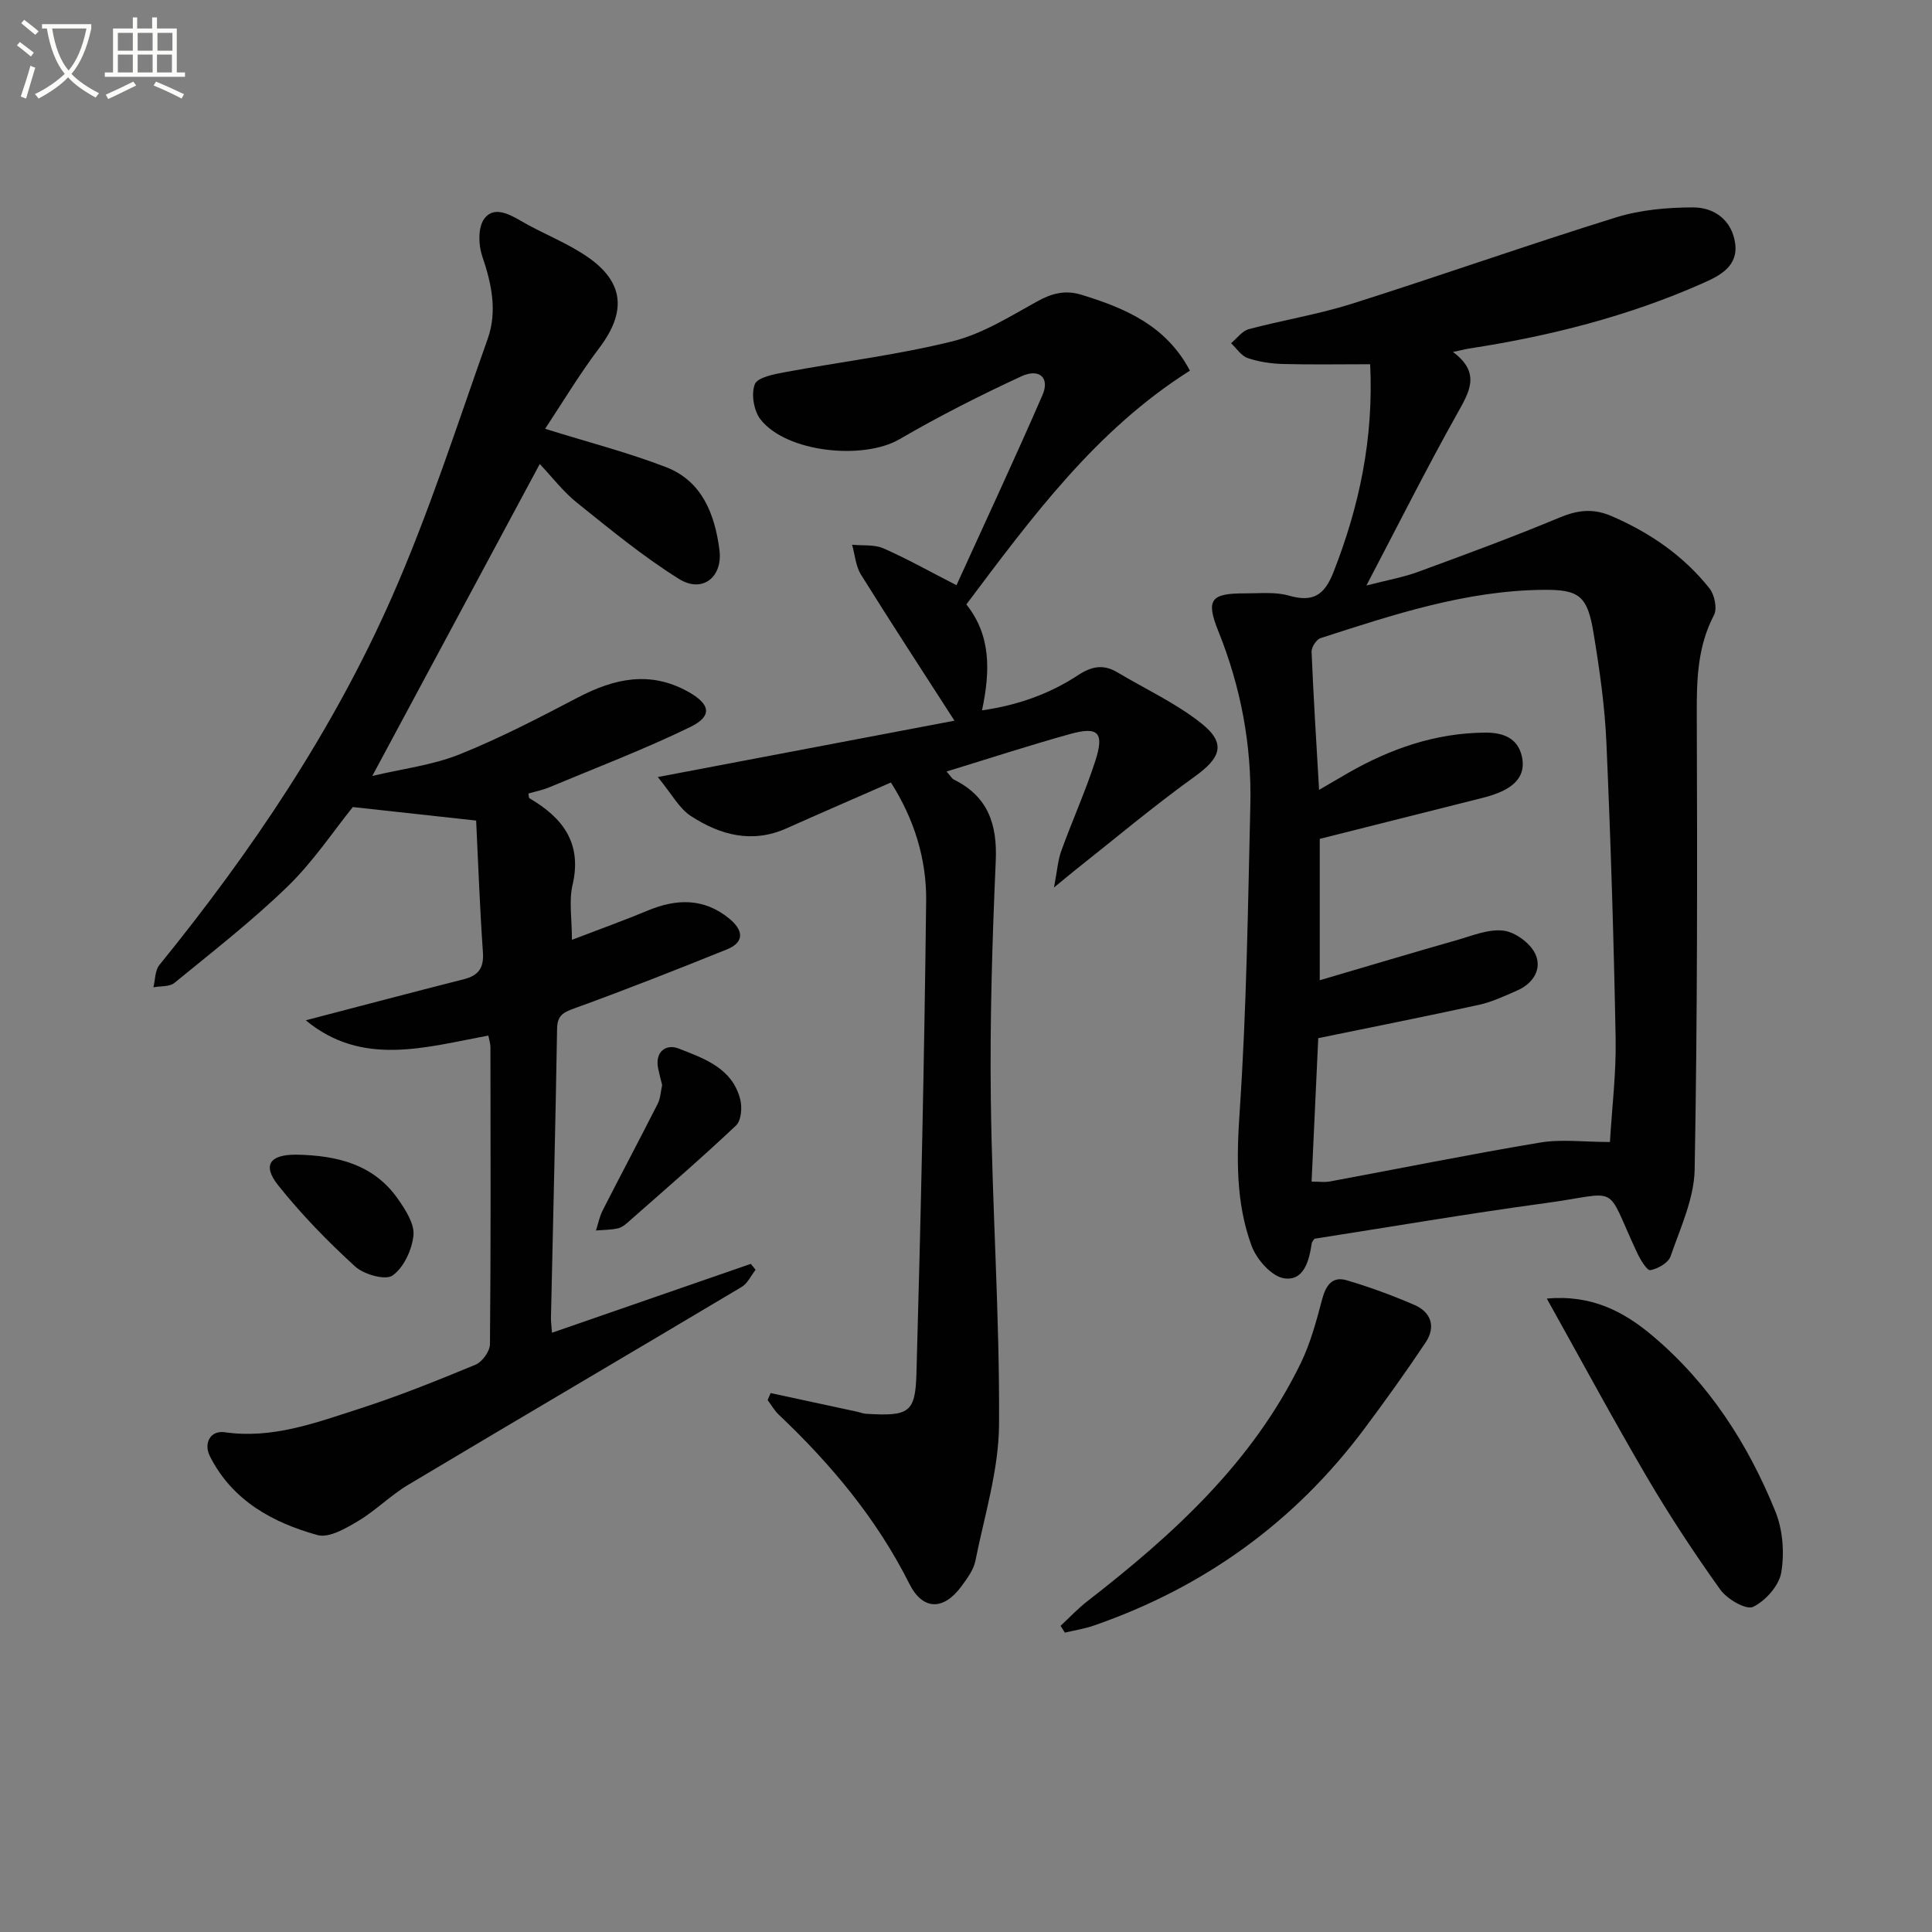 <svg enable-background="new 0 0 400 400" viewBox="0 0 400 400" xmlns="http://www.w3.org/2000/svg"><rect x="0" y="0" width="400" height="400" fill="#808080" stroke="none"/><path d="m6.4 11.7c-1-.8-1.9-1.6-2.9-2.3l.6-.7c.9.7 1.9 1.4 2.9 2.2zm-2.1 8.3c.7-2.1 1.4-4.2 2-6.4.2.1.6.3 1 .4-.7 2.3-1.3 4.4-1.9 6.4zm3-12.8c-1.1-.9-2.1-1.7-2.9-2.4l.6-.7c1 .8 2 1.5 3 2.4zm1.4-1.3v-.9h10.2v.9c-.9 4.2-2.3 7.3-4.1 9.4 1.3 1.4 3.2 2.7 5.7 4-.2.2-.4.5-.7.9-2.5-1.4-4.4-2.7-5.7-4.2-1.4 1.5-3.5 3-6.1 4.4 0 0 0 0-.1-.1-.3-.4-.5-.7-.7-.8 2.7-1.3 4.7-2.8 6.2-4.2-1.8-2.2-3-5.3-3.7-9.4zm9.2 0h-7.1c.6 3.8 1.7 6.7 3.4 8.7 1.7-2 2.9-4.8 3.7-8.7z" fill="#fbfcfa"/><path d="m31.6 3.6h.9v2.3h4.1v9.1h1.7v.9h-16.6v-.9h1.7v-9.1h4.1v-2.3h.9v2.3h3.1v-2.3zm-4 13.3.6.8c-1.9.9-3.8 1.9-5.8 2.8-.2-.3-.3-.6-.5-.9 2-.9 3.9-1.8 5.7-2.7zm-3.2-10.1v3.7h3.1v-3.7zm0 4.5v3.7h3.1v-3.7zm4.1-4.5v3.7h3.1v-3.7zm0 4.5v3.7h3.1v-3.7zm9.1 9.1c-2.1-1.1-4.1-2-5.8-2.7l.5-.8c2.2.9 4.1 1.8 5.8 2.6zm-1.9-13.6h-3.1v3.7h3.1zm-3.2 4.5v3.7h3.1v-3.7z" fill="#fbfcfa"/><g fill="#010101"><path d="m283.68 75.41c-6.47 0-12.27.11-18.07-.05-2.45-.07-4.99-.44-7.29-1.23-1.34-.46-2.31-2.01-3.44-3.07 1.21-1 2.29-2.54 3.67-2.91 7.05-1.88 14.31-3.04 21.25-5.23 18.31-5.8 36.44-12.21 54.78-17.91 5.06-1.57 10.61-2.06 15.94-2.07 4.42-.01 8.03 2.64 8.72 7.4.68 4.76-3.14 6.73-6.63 8.27-15.43 6.85-31.66 10.96-48.3 13.53-.81.12-1.6.33-3.49.73 5.89 4.37 3.36 8.33.82 12.87-6.32 11.29-12.13 22.87-18.74 35.48 4.31-1.11 7.62-1.69 10.72-2.83 9.81-3.6 19.62-7.21 29.26-11.23 3.76-1.57 6.97-1.96 10.8-.3 7.95 3.44 14.86 8.19 20.24 14.94 1.06 1.32 1.65 4.19.94 5.55-3.39 6.48-3.59 13.26-3.56 20.35.11 31.48.14 62.97-.44 94.44-.11 6.03-2.96 12.07-4.98 17.96-.46 1.35-2.63 2.6-4.2 2.87-.69.12-2.07-2.19-2.73-3.59-6.88-14.7-3.07-12.44-19.18-10.26-15.93 2.16-31.78 4.88-47.63 7.35-.21.34-.5.6-.55.9-.54 3.61-1.6 7.91-5.74 7.29-2.58-.39-5.69-3.92-6.72-6.72-3.31-8.99-3.11-18.33-2.46-27.95 1.42-21.06 1.7-42.2 2.2-63.31.29-12.41-1.96-24.42-6.63-36.01-2.65-6.59-1.54-7.85 5.65-7.82 2.99.01 6.15-.34 8.94.46 4.99 1.43 7.36-.03 9.26-4.87 5.34-13.63 8.32-27.56 7.59-43.03zm49.64 161.03c.42-7.12 1.31-14.24 1.18-21.33-.38-20.45-1.01-40.89-1.91-61.32-.33-7.6-1.42-15.19-2.66-22.71-1.27-7.72-2.93-9.05-10.52-8.96-16 .17-31.01 5.16-46.01 10-.86.28-1.89 1.89-1.85 2.84.38 9.25.97 18.5 1.55 28.58 2.42-1.41 4.22-2.48 6.03-3.52 8.78-5.02 18.08-8.26 28.31-8.34 3.62-.03 6.77 1.02 7.65 4.93.89 3.97-1.54 6.21-4.95 7.57-1.07.43-2.18.76-3.3 1.04-11.18 2.83-22.36 5.63-33.6 8.46v29.27c9.71-2.85 19.04-5.65 28.41-8.32 3.18-.91 6.55-2.33 9.64-1.95 2.41.3 5.49 2.55 6.55 4.76 1.49 3.1-.34 6.15-3.7 7.62-2.57 1.12-5.15 2.36-7.86 2.96-10.96 2.4-21.97 4.58-33.35 6.92-.45 9.73-.91 19.61-1.38 29.7 1.56 0 2.71.17 3.79-.03 14.49-2.69 28.94-5.62 43.48-8.05 4.45-.75 9.11-.12 14.5-.12z"/><path d="m114.28 275.93c14.1-4.88 27.63-9.57 41.16-14.26.33.41.67.81 1 1.22-.95 1.21-1.65 2.82-2.89 3.56-22.98 13.7-46.06 27.24-69.03 40.96-3.66 2.18-6.74 5.34-10.4 7.52-2.54 1.51-6.02 3.55-8.39 2.89-9.28-2.58-17.59-7.11-22.25-16.27-1.4-2.75.08-5.45 3.05-5.02 9.8 1.42 18.74-1.93 27.7-4.81 8.21-2.64 16.25-5.87 24.23-9.18 1.39-.57 2.97-2.78 2.98-4.24.19-20.49.13-40.99.1-61.48 0-.77-.27-1.54-.44-2.42-13.11 2.44-26.14 6.5-37.79-3.16 11.13-2.9 21.91-5.76 32.72-8.5 3.07-.78 4.19-2.37 3.95-5.63-.64-9.1-.96-18.22-1.4-27.22-8.55-.94-16.7-1.83-25.53-2.8-4 4.95-8.18 11.28-13.5 16.44-7.35 7.14-15.5 13.47-23.44 19.97-1.02.83-2.88.63-4.35.91.39-1.55.31-3.47 1.23-4.6 19.05-23.48 35.91-48.45 48.12-76.13 7.67-17.39 13.5-35.6 19.87-53.55 2.01-5.67.81-11.4-1.14-17.09-.8-2.33-.89-5.91.39-7.71 1.89-2.64 4.93-1.17 7.58.38 4.58 2.69 9.68 4.57 13.99 7.59 7.51 5.26 7.82 11.38 2.32 18.68-4.24 5.62-7.87 11.69-11.26 16.8 8.92 2.78 17.15 4.9 25.02 7.93 7.5 2.89 10.11 9.76 11.07 17.12.74 5.69-3.56 9.05-8.38 6.03-7.43-4.64-14.26-10.28-21.12-15.78-2.83-2.26-5.08-5.25-7.7-8.01-11.54 21.5-22.83 42.53-34.67 64.58 6.24-1.48 12.44-2.22 18.04-4.46 8.42-3.37 16.52-7.6 24.58-11.81 7.49-3.91 14.87-5.55 22.73-1.19 4.66 2.59 5.16 5.06.44 7.35-9.5 4.62-19.41 8.39-29.17 12.47-1.37.57-2.86.86-4.29 1.28.08.39.04.88.22.99 6.92 4.04 10.94 9.31 8.9 17.99-.76 3.25-.12 6.83-.12 11.31 5.92-2.27 10.87-4.04 15.71-6.06 5.97-2.49 11.65-2.61 16.86 1.66 2.77 2.27 3.41 4.82-.54 6.41-10.43 4.2-20.89 8.33-31.47 12.16-2.37.86-3.59 1.47-3.63 4.24-.33 19.97-.84 39.94-1.27 59.9-.01.69.09 1.35.21 3.04z"/><path d="m159.55 288.42 17.82 3.84c.65.14 1.29.41 1.94.45 8.92.54 10.2-.22 10.43-8.33.92-32.61 1.63-65.23 2.01-97.85.1-8.69-2.5-17-7.3-24.52-7.37 3.23-14.51 6.32-21.61 9.49-7.15 3.2-13.78 1.38-19.83-2.57-2.4-1.57-3.9-4.5-6.82-8.05 21.42-4.07 41.14-7.82 61.42-11.67-6.86-10.66-13.22-20.39-19.36-30.25-1.09-1.76-1.25-4.11-1.83-6.18 2.18.22 4.59-.08 6.5.76 4.84 2.11 9.46 4.73 15.11 7.62 5.98-13.14 12.07-26.18 17.81-39.38 1.54-3.56-.64-5.6-4.4-3.86-8.57 3.97-17.04 8.26-25.2 13.01-7.52 4.38-23.45 2.74-28.78-4.09-1.39-1.78-1.98-5.28-1.18-7.29.58-1.45 4-2.08 6.26-2.5 11.55-2.15 23.27-3.56 34.64-6.38 6.14-1.52 11.84-5.1 17.47-8.22 3.11-1.73 5.87-2.47 9.33-1.4 9.06 2.79 17.47 6.38 22.38 15.69-19.43 12.27-32.63 30.23-46.29 48.4 5.1 6.39 4.98 13.69 3.25 21.93 7.36-1.05 13.95-3.39 19.86-7.27 2.9-1.9 5.29-2.31 8.18-.59 5.81 3.47 12.09 6.36 17.34 10.53 5.24 4.15 4.08 7.15-1.36 11.05-8.5 6.11-16.53 12.87-24.75 19.37-1.02.81-2.02 1.66-4.37 3.59.66-3.46.8-5.63 1.51-7.59 2.26-6.25 5.01-12.33 7.05-18.64 1.89-5.86.61-7.17-5.22-5.55-8.44 2.34-16.78 5.07-25.58 7.76.88 1.01 1.12 1.49 1.5 1.67 7.07 3.49 9.02 9.23 8.68 16.87-.73 16.41-1.22 32.86-1.02 49.29.27 22.46 1.85 44.92 1.7 67.37-.06 9.43-3.02 18.86-4.9 28.24-.37 1.86-1.68 3.61-2.85 5.21-3.71 5.08-8.03 5.09-10.82-.48-6.76-13.46-16.2-24.74-27.03-35-.91-.86-1.55-2.02-2.31-3.03.22-.5.42-.97.62-1.45z"/><path d="m219.58 336.61c1.83-1.69 3.54-3.54 5.5-5.06 17.75-13.77 34.21-28.72 44.24-49.35 2-4.12 3.22-8.68 4.4-13.14.76-2.87 2.06-4.88 5.07-4 4.76 1.39 9.44 3.13 14 5.09 3.54 1.52 4.52 4.56 2.37 7.79-4.05 6.07-8.3 12-12.67 17.85-14.46 19.36-33.23 32.87-56.04 40.77-1.93.67-3.99.98-5.98 1.46-.3-.47-.59-.94-.89-1.41z"/><path d="m320.25 268.86c9.28-.86 15.99 2.72 21.89 7.7 11.67 9.83 19.77 22.38 25.44 36.39 1.54 3.8 1.89 8.57 1.21 12.62-.46 2.73-3.27 5.88-5.85 7.12-1.42.68-5.37-1.61-6.77-3.57-5.4-7.55-10.52-15.34-15.22-23.34-6.95-11.86-13.47-23.97-20.7-36.92z"/><path d="m137.09 224.65c-.28-1.15-.59-2.26-.82-3.39-.73-3.56 1.66-5.18 4.22-4.18 5.29 2.06 11.16 4.07 12.78 10.58.41 1.66.19 4.35-.88 5.36-7.12 6.72-14.55 13.13-21.9 19.61-.74.66-1.56 1.44-2.46 1.66-1.49.37-3.09.33-4.64.47.45-1.39.73-2.88 1.39-4.17 3.76-7.37 7.64-14.67 11.38-22.04.59-1.14.63-2.56.93-3.9z"/><path d="m61.43 239.06c8.27.17 15.92 1.94 20.97 9.19 1.56 2.24 3.44 5.13 3.2 7.52-.3 2.99-2 6.66-4.33 8.31-1.48 1.05-5.95-.22-7.76-1.88-5.69-5.2-11.13-10.78-15.93-16.81-3.33-4.19-1.7-6.38 3.85-6.33z"/></g></svg>
